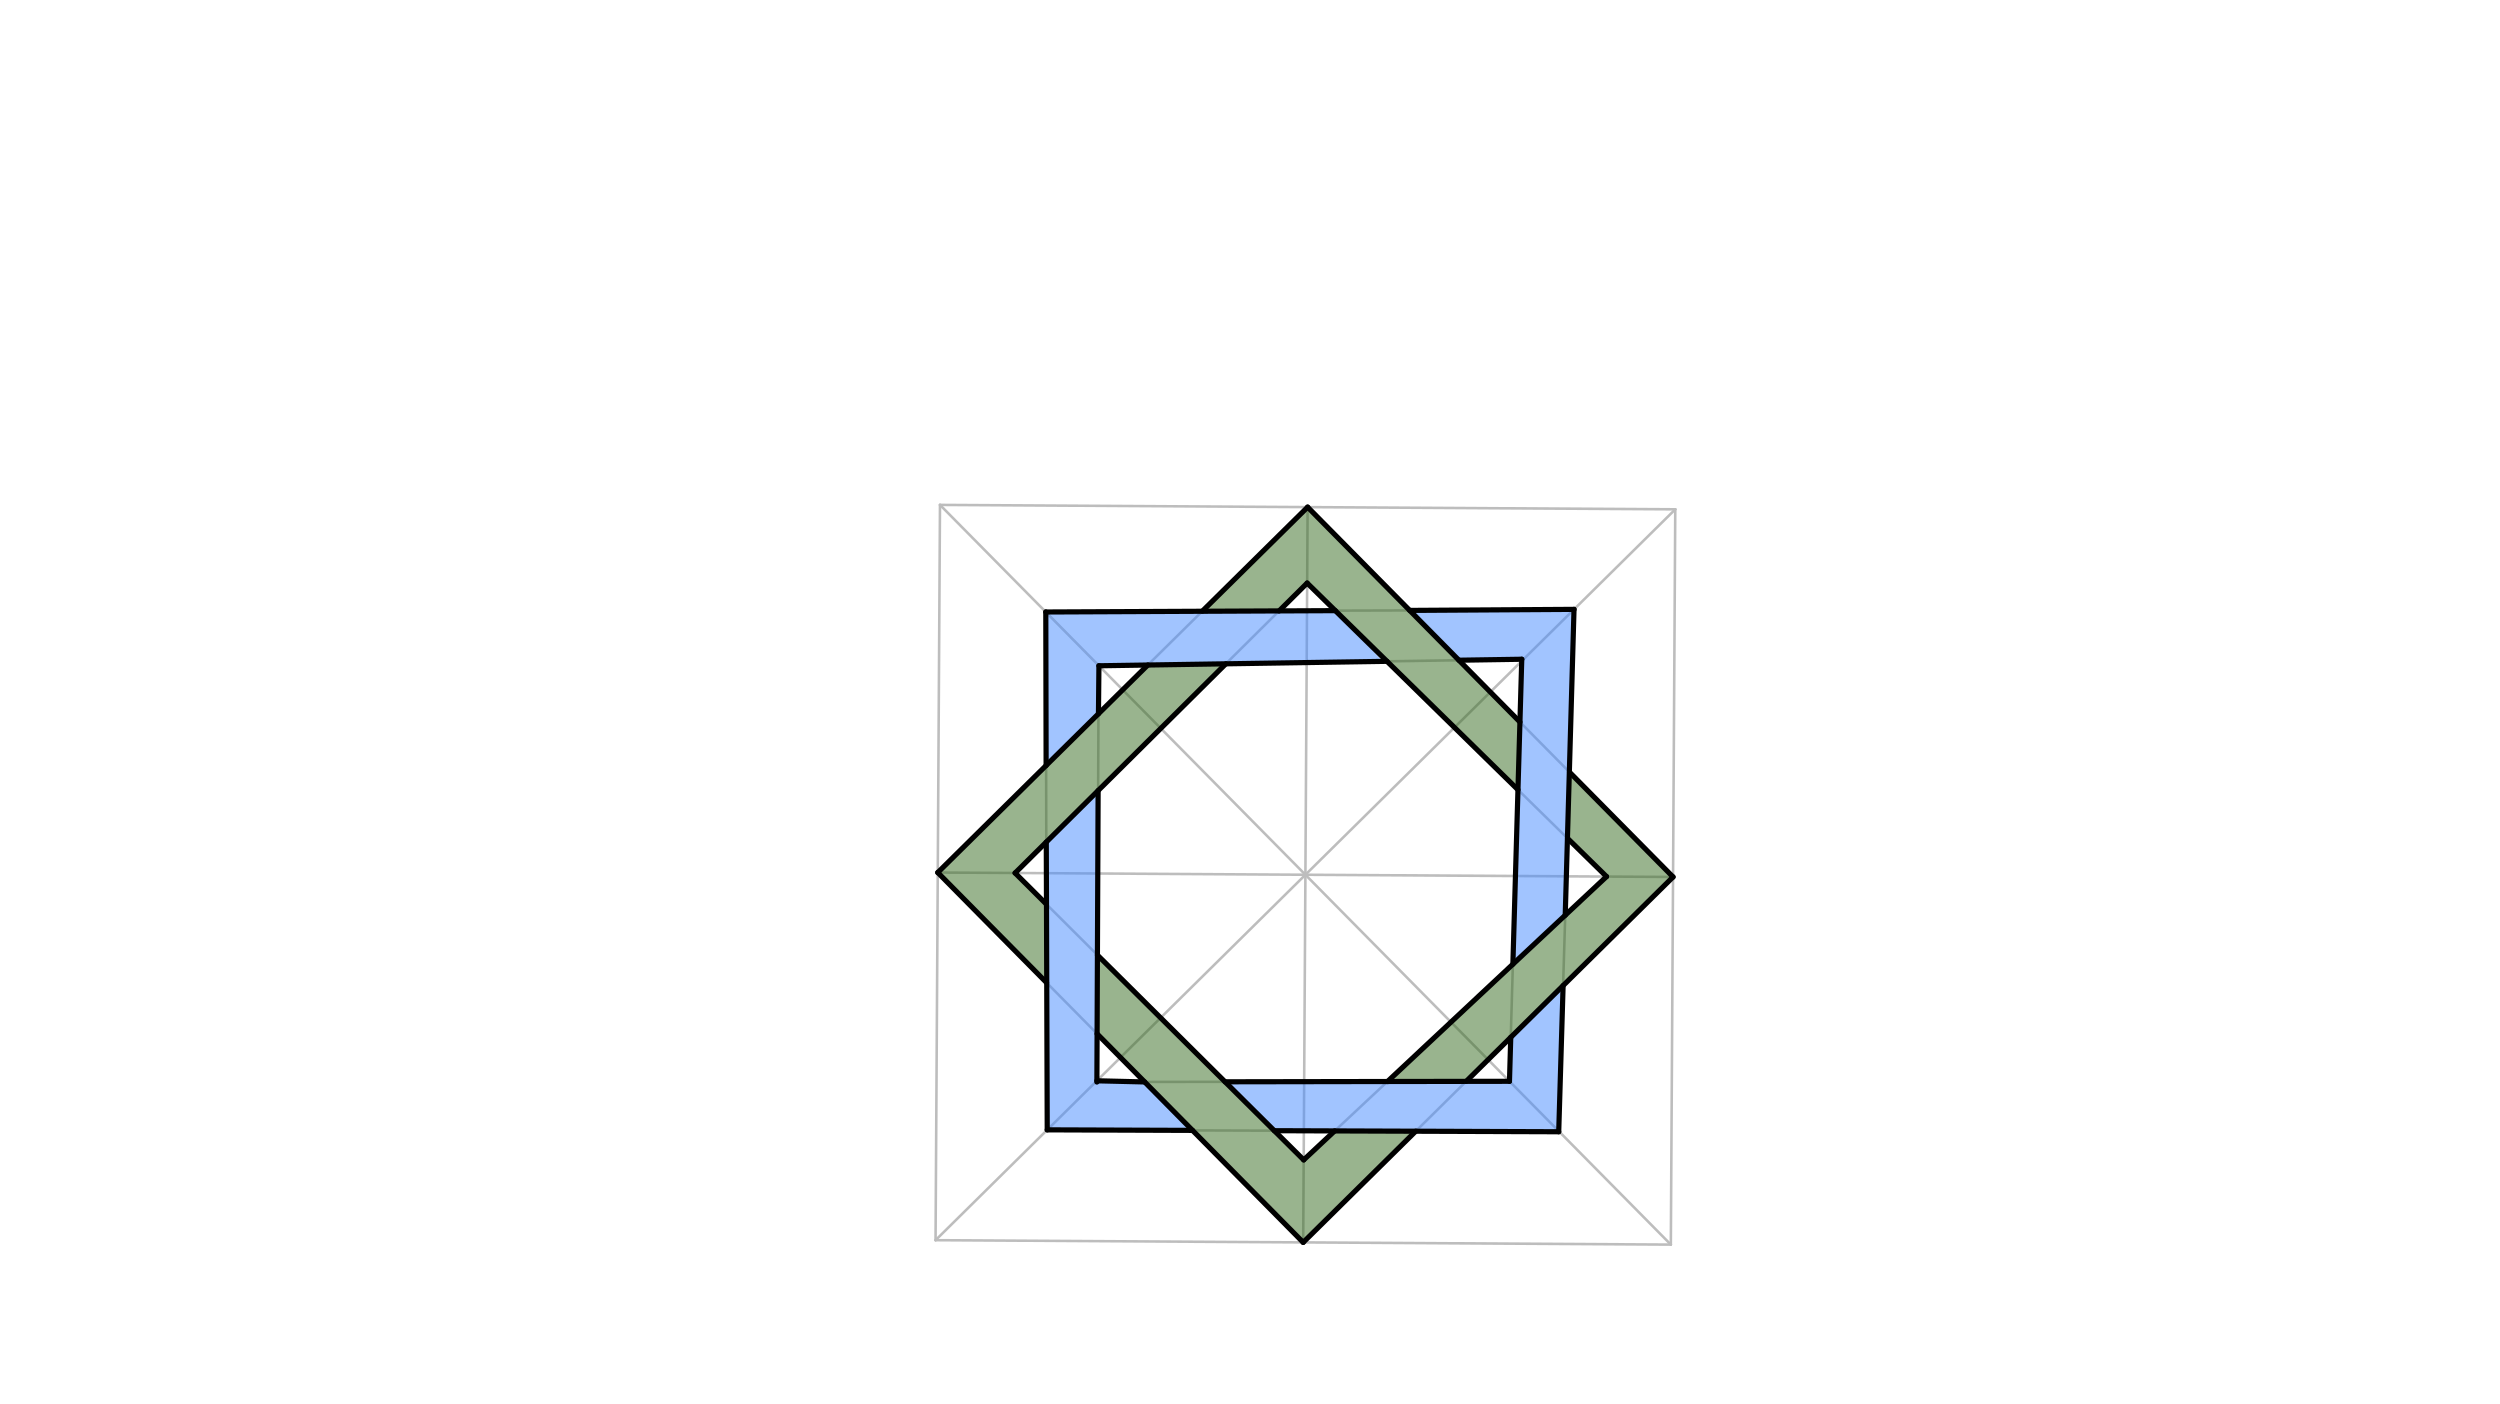 <svg xmlns="http://www.w3.org/2000/svg" class="svg--816" height="100%" preserveAspectRatio="xMidYMid meet" viewBox="0 0 963.78 541.417" width="100%"><defs><marker id="marker-arrow" markerHeight="16" markerUnits="userSpaceOnUse" markerWidth="24" orient="auto-start-reverse" refX="24" refY="4" viewBox="0 0 24 8"><path d="M 0 0 L 24 4 L 0 8 z" stroke="inherit"></path></marker></defs><g class="aux-layer--949"><g class="element--733"><line stroke="#BDBDBD" stroke-dasharray="none" stroke-linecap="round" stroke-width="1" x1="360.667" x2="644.126" y1="478.104" y2="479.812"></line></g><g class="element--733"><line stroke="#BDBDBD" stroke-dasharray="none" stroke-linecap="round" stroke-width="1" x1="360.667" x2="362.374" y1="478.104" y2="194.645"></line></g><g class="element--733"><line stroke="#BDBDBD" stroke-dasharray="none" stroke-linecap="round" stroke-width="1" x1="362.374" x2="645.834" y1="194.645" y2="196.352"></line></g><g class="element--733"><line stroke="#BDBDBD" stroke-dasharray="none" stroke-linecap="round" stroke-width="1" x1="645.834" x2="644.126" y1="196.352" y2="479.812"></line></g><g class="element--733"><line stroke="#BDBDBD" stroke-dasharray="none" stroke-linecap="round" stroke-width="1" x1="362.374" x2="644.126" y1="194.645" y2="479.812"></line></g><g class="element--733"><line stroke="#BDBDBD" stroke-dasharray="none" stroke-linecap="round" stroke-width="1" x1="360.667" x2="645.834" y1="478.104" y2="196.352"></line></g><g class="element--733"><line stroke="#BDBDBD" stroke-dasharray="none" stroke-linecap="round" stroke-width="1" x1="504.104" x2="502.396" y1="195.499" y2="478.958"></line></g><g class="element--733"><line stroke="#BDBDBD" stroke-dasharray="none" stroke-linecap="round" stroke-width="1" x1="361.52" x2="644.98" y1="336.374" y2="338.082"></line></g><g class="element--733"><line stroke="#BDBDBD" stroke-dasharray="none" stroke-linecap="round" stroke-width="1" x1="504.104" x2="361.52" y1="195.499" y2="336.374"></line></g><g class="element--733"><line stroke="#BDBDBD" stroke-dasharray="none" stroke-linecap="round" stroke-width="1" x1="361.52" x2="502.396" y1="336.374" y2="478.958"></line></g><g class="element--733"><line stroke="#BDBDBD" stroke-dasharray="none" stroke-linecap="round" stroke-width="1" x1="502.396" x2="644.98" y1="478.958" y2="338.082"></line></g><g class="element--733"><line stroke="#BDBDBD" stroke-dasharray="none" stroke-linecap="round" stroke-width="1" x1="644.98" x2="504.104" y1="338.082" y2="195.499"></line></g><g class="element--733"><line stroke="#BDBDBD" stroke-dasharray="none" stroke-linecap="round" stroke-width="1" x1="503.928" x2="391.28" y1="224.774" y2="336.608"></line></g><g class="element--733"><line stroke="#BDBDBD" stroke-dasharray="none" stroke-linecap="round" stroke-width="1" x1="391.335" x2="502.441" y1="336.554" y2="447.296"></line></g><g class="element--733"><line stroke="#BDBDBD" stroke-dasharray="none" stroke-linecap="round" stroke-width="1" x1="503.928" x2="619.38" y1="224.774" y2="337.972"></line></g><g class="element--733"><line stroke="#BDBDBD" stroke-dasharray="none" stroke-linecap="round" stroke-width="1" x1="619.334" x2="502.441" y1="337.928" y2="447.296"></line></g><g class="element--733"><line stroke="#BDBDBD" stroke-dasharray="none" stroke-linecap="round" stroke-width="1" x1="605.071" x2="606.814" y1="297.689" y2="234.505"></line></g><g class="element--733"><line stroke="#BDBDBD" stroke-dasharray="none" stroke-linecap="round" stroke-width="1" x1="606.802" x2="543.393" y1="234.916" y2="235.322"></line></g><g class="element--733"><line stroke="#BDBDBD" stroke-dasharray="none" stroke-linecap="round" stroke-width="1" x1="543.45" x2="403.165" y1="235.322" y2="235.764"></line></g><g class="element--733"><line stroke="#BDBDBD" stroke-dasharray="none" stroke-linecap="round" stroke-width="1" x1="403.165" x2="403.589" y1="235.764" y2="435.569"></line></g><g class="element--733"><line stroke="#BDBDBD" stroke-dasharray="none" stroke-linecap="round" stroke-width="1" x1="403.589" x2="600.905" y1="435.569" y2="436.303"></line></g><g class="element--733"><line stroke="#BDBDBD" stroke-dasharray="none" stroke-linecap="round" stroke-width="1" x1="600.905" x2="605.071" y1="436.303" y2="297.689"></line></g><g class="element--733"><line stroke="#BDBDBD" stroke-dasharray="none" stroke-linecap="round" stroke-width="1" x1="581.919" x2="422.861" y1="416.851" y2="417.134"></line></g><g class="element--733"><line stroke="#BDBDBD" stroke-dasharray="none" stroke-linecap="round" stroke-width="1" x1="422.861" x2="423.547" y1="417.134" y2="256.666"></line></g><g class="element--733"><line stroke="#BDBDBD" stroke-dasharray="none" stroke-linecap="round" stroke-width="1" x1="423.547" x2="586.657" y1="256.666" y2="254.147"></line></g><g class="element--733"><line stroke="#BDBDBD" stroke-dasharray="none" stroke-linecap="round" stroke-width="1" x1="586.657" x2="581.919" y1="254.147" y2="416.851"></line></g></g><g class="main-layer--75a"><g class="element--733"><g fill="#448aff" opacity="0.5"><path d="M 514.777 235.412 L 533.055 254.975 L 423.651 256.664 L 403.165 235.93 L 514.777 235.412 Z" stroke="none"></path></g></g><g class="element--733"><g fill="#448aff" opacity="0.5"><path d="M 403.165 235.93 L 403.291 295.104 L 423.468 275.169 L 423.651 256.664 L 403.165 235.93 Z" stroke="none"></path></g></g><g class="element--733"><g fill="#448aff" opacity="0.5"><path d="M 543.45 235.322 L 606.802 234.916 L 603.414 352.823 L 583.234 371.704 L 586.657 254.147 L 562.42 254.521 L 543.45 235.322 Z" stroke="none"></path></g></g><g class="element--733"><g fill="#448aff" opacity="0.5"><path d="M 423.341 304.779 L 403.353 324.622 L 403.717 435.569 L 459.733 435.778 L 441.28 417.101 L 422.863 416.653 L 423.341 304.779 Z" stroke="none"></path></g></g><g class="element--733"><g fill="#448aff" opacity="0.5"><path d="M 472.268 417.046 L 581.919 416.851 L 582.413 399.9 L 602.598 379.956 L 600.905 436.303 L 491.247 435.895 L 472.268 417.046 Z" stroke="none"></path></g></g><g class="element--733"><g fill="#33691E" opacity="0.5"><path d="M 504.104 195.499 L 585.952 278.339 L 585.192 304.452 L 503.928 224.774 L 493.111 235.513 L 463.465 235.65 L 504.104 195.499 Z" stroke="none"></path></g></g><g class="element--733"><g fill="#33691E" opacity="0.5"><path d="M 605 297.618 L 644.98 338.082 L 565.226 416.88 L 534.891 416.934 L 619.334 337.928 L 604.266 323.154 L 605 297.618 Z" stroke="none"></path></g></g><g class="element--733"><g fill="#33691E" opacity="0.5"><path d="M 442.491 256.373 L 472.567 255.909 L 391.335 336.554 L 403.432 348.612 L 403.531 378.895 L 361.52 336.374 L 442.491 256.373 Z" stroke="none"></path></g></g><g class="element--733"><g fill="#33691E" opacity="0.5"><path d="M 423.07 368.186 L 422.94 398.539 L 502.396 478.958 L 545.776 436.098 L 514.533 435.982 L 502.696 447.057 L 423.07 368.186 Z" stroke="none"></path></g></g><g class="element--733"><line stroke="#000000" stroke-dasharray="none" stroke-linecap="round" stroke-width="2" x1="504.104" x2="463.543" y1="195.499" y2="235.574"></line></g><g class="element--733"><line stroke="#000000" stroke-dasharray="none" stroke-linecap="round" stroke-width="2" x1="442.491" x2="361.52" y1="256.373" y2="336.374"></line></g><g class="element--733"><line stroke="#000000" stroke-dasharray="none" stroke-linecap="round" stroke-width="2" x1="361.52" x2="403.468" y1="336.374" y2="378.831"></line></g><g class="element--733"><line stroke="#000000" stroke-dasharray="none" stroke-linecap="round" stroke-width="2" x1="472.567" x2="391.335" y1="255.909" y2="336.554"></line></g><g class="element--733"><line stroke="#000000" stroke-dasharray="none" stroke-linecap="round" stroke-width="2" x1="391.335" x2="403.404" y1="336.554" y2="348.584"></line></g><g class="element--733"><line stroke="#000000" stroke-dasharray="none" stroke-linecap="round" stroke-width="2" x1="423.07" x2="502.588" y1="368.186" y2="447.158"></line></g><g class="element--733"><line stroke="#000000" stroke-dasharray="none" stroke-linecap="round" stroke-width="2" x1="422.94" x2="502.396" y1="398.539" y2="478.958"></line></g><g class="element--733"><line stroke="#000000" stroke-dasharray="none" stroke-linecap="round" stroke-width="2" x1="502.396" x2="545.776" y1="478.958" y2="436.098"></line></g><g class="element--733"><line stroke="#000000" stroke-dasharray="none" stroke-linecap="round" stroke-width="2" x1="502.588" x2="514.533" y1="447.158" y2="435.982"></line></g><g class="element--733"><line stroke="#000000" stroke-dasharray="none" stroke-linecap="round" stroke-width="2" x1="534.891" x2="619.334" y1="416.934" y2="337.928"></line></g><g class="element--733"><line stroke="#000000" stroke-dasharray="none" stroke-linecap="round" stroke-width="2" x1="565.226" x2="644.98" y1="416.88" y2="338.082"></line></g><g class="element--733"><line stroke="#000000" stroke-dasharray="none" stroke-linecap="round" stroke-width="2" x1="644.98" x2="605.071" y1="338.082" y2="297.689"></line></g><g class="element--733"><line stroke="#000000" stroke-dasharray="none" stroke-linecap="round" stroke-width="2" x1="619.334" x2="604.304" y1="337.928" y2="323.191"></line></g><g class="element--733"><line stroke="#000000" stroke-dasharray="none" stroke-linecap="round" stroke-width="2" x1="585.952" x2="504.104" y1="278.339" y2="195.499"></line></g><g class="element--733"><line stroke="#000000" stroke-dasharray="none" stroke-linecap="round" stroke-width="2" x1="503.928" x2="585.192" y1="224.774" y2="304.452"></line></g><g class="element--733"><line stroke="#000000" stroke-dasharray="none" stroke-linecap="round" stroke-width="2" x1="514.777" x2="403.165" y1="235.412" y2="235.93"></line></g><g class="element--733"><line stroke="#000000" stroke-dasharray="none" stroke-linecap="round" stroke-width="2" x1="403.165" x2="403.291" y1="235.93" y2="295.104"></line></g><g class="element--733"><line stroke="#000000" stroke-dasharray="none" stroke-linecap="round" stroke-width="2" x1="423.468" x2="423.651" y1="275.169" y2="256.664"></line></g><g class="element--733"><line stroke="#000000" stroke-dasharray="none" stroke-linecap="round" stroke-width="2" x1="423.651" x2="534.704" y1="256.664" y2="254.949"></line></g><g class="element--733"><line stroke="#000000" stroke-dasharray="none" stroke-linecap="round" stroke-width="2" x1="543.45" x2="606.802" y1="235.322" y2="234.916"></line></g><g class="element--733"><line stroke="#000000" stroke-dasharray="none" stroke-linecap="round" stroke-width="2" x1="606.802" x2="603.414" y1="234.916" y2="352.823"></line></g><g class="element--733"><line stroke="#000000" stroke-dasharray="none" stroke-linecap="round" stroke-width="2" x1="562.42" x2="586.657" y1="254.521" y2="254.147"></line></g><g class="element--733"><line stroke="#000000" stroke-dasharray="none" stroke-linecap="round" stroke-width="2" x1="586.657" x2="583.234" y1="254.147" y2="371.704"></line></g><g class="element--733"><line stroke="#000000" stroke-dasharray="none" stroke-linecap="round" stroke-width="2" x1="602.598" x2="600.905" y1="379.956" y2="436.303"></line></g><g class="element--733"><line stroke="#000000" stroke-dasharray="none" stroke-linecap="round" stroke-width="2" x1="600.905" x2="491.247" y1="436.303" y2="435.895"></line></g><g class="element--733"><line stroke="#000000" stroke-dasharray="none" stroke-linecap="round" stroke-width="2" x1="582.413" x2="581.919" y1="399.9" y2="416.851"></line></g><g class="element--733"><line stroke="#000000" stroke-dasharray="none" stroke-linecap="round" stroke-width="2" x1="581.919" x2="472.268" y1="416.851" y2="417.046"></line></g><g class="element--733"><line stroke="#000000" stroke-dasharray="none" stroke-linecap="round" stroke-width="2" x1="423.341" x2="422.861" y1="304.779" y2="417.134"></line></g><g class="element--733"><line stroke="#000000" stroke-dasharray="none" stroke-linecap="round" stroke-width="2" x1="422.863" x2="441.28" y1="416.653" y2="417.101"></line></g><g class="element--733"><line stroke="#000000" stroke-dasharray="none" stroke-linecap="round" stroke-width="2" x1="459.733" x2="403.717" y1="435.778" y2="435.569"></line></g><g class="element--733"><line stroke="#000000" stroke-dasharray="none" stroke-linecap="round" stroke-width="2" x1="403.717" x2="403.353" y1="435.569" y2="324.622"></line></g><g class="element--733"><line stroke="#000000" stroke-dasharray="none" stroke-linecap="round" stroke-width="2" x1="503.928" x2="493.111" y1="224.774" y2="235.513"></line></g></g><g class="snaps-layer--ac6"></g><g class="temp-layer--52d"></g></svg>